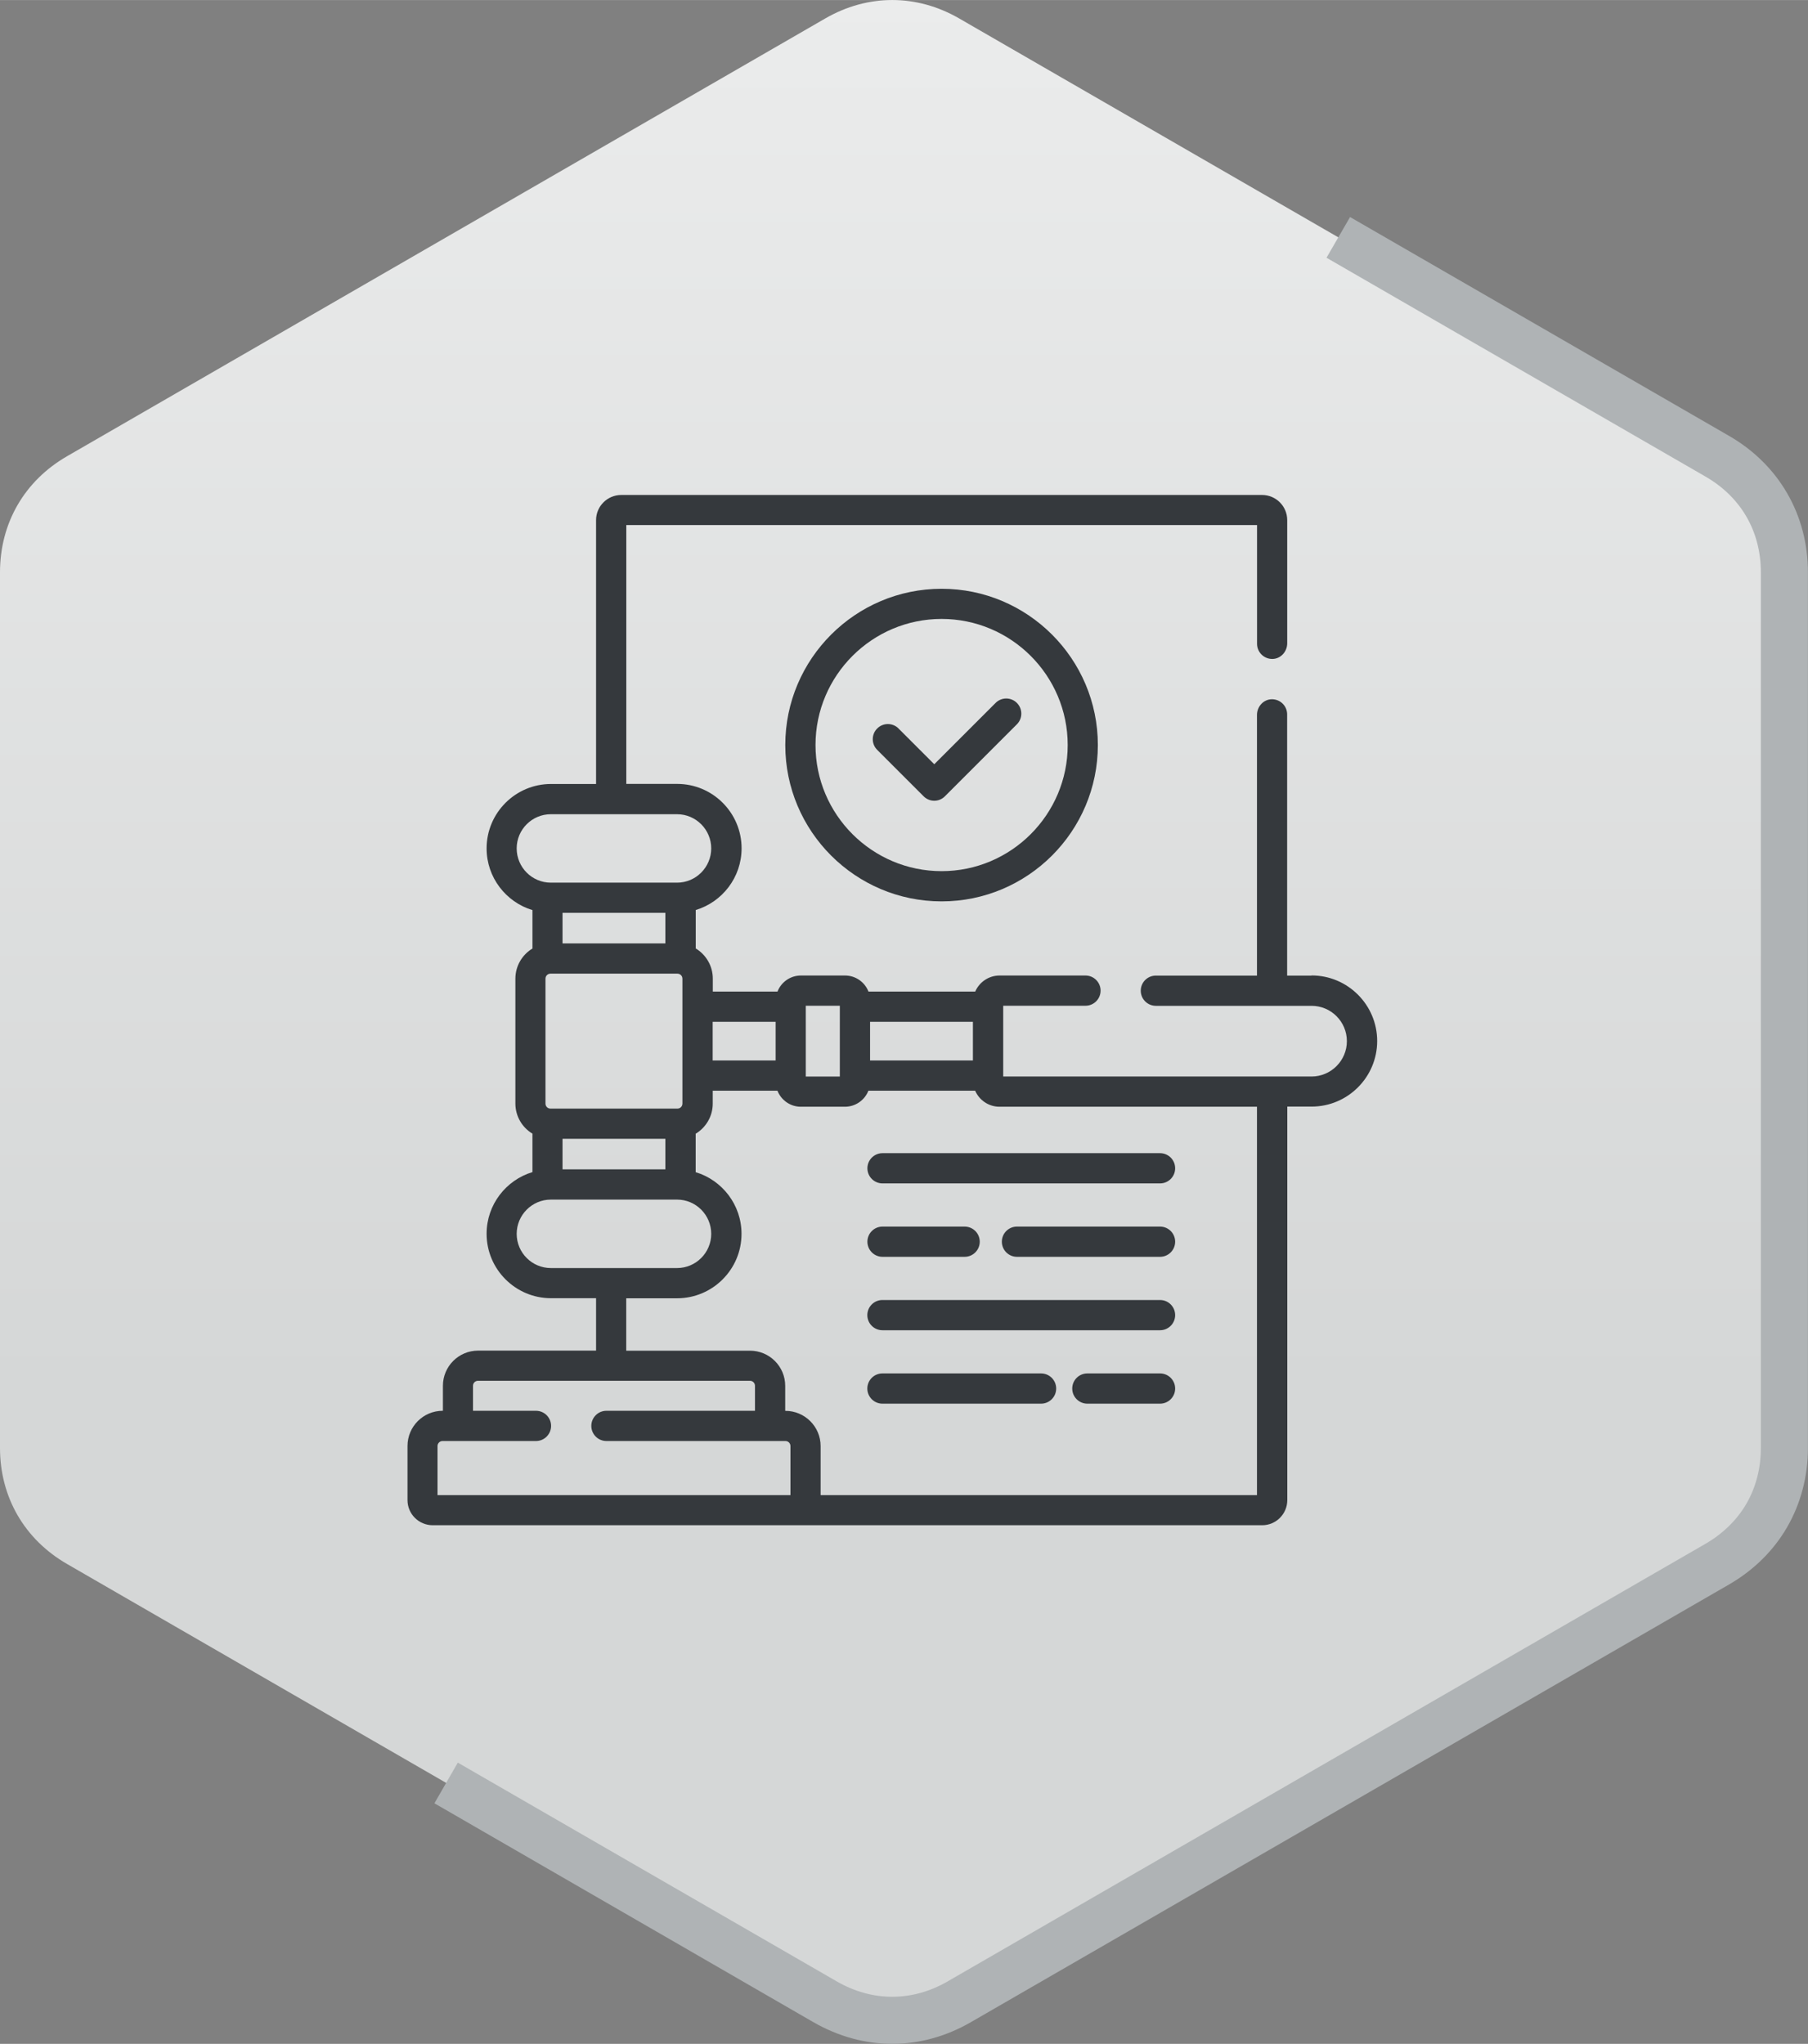 <?xml version="1.0" encoding="UTF-8"?>
<!DOCTYPE svg PUBLIC "-//W3C//DTD SVG 1.1//EN" "http://www.w3.org/Graphics/SVG/1.1/DTD/svg11.dtd">
<!-- Creator: CorelDRAW -->
<svg xmlns="http://www.w3.org/2000/svg" xml:space="preserve" width="7.672mm" height="8.672mm" version="1.1" style="shape-rendering:geometricPrecision; text-rendering:geometricPrecision; image-rendering:optimizeQuality; fill-rule:evenodd; clip-rule:evenodd"
viewBox="0 0 251.21 283.94"
 xmlns:xlink="http://www.w3.org/1999/xlink"
 xmlns:xodm="http://www.corel.com/coreldraw/odm/2003">
 <rect x="0" y="0" width="251.21" height="283.94" fill="#808080" stroke="none"/>
 <defs>
  <style type="text/css">
   <![CDATA[
    .fil2 {fill:#35393D;fill-rule:nonzero}
    .fil1 {fill:#AFB3B5;fill-rule:nonzero}
    .fil0 {fill:url(#id0)}
   ]]>
  </style>
  <linearGradient id="id0" gradientUnits="userSpaceOnUse" x1="108.62" y1="192.93" x2="108.63" y2="-177.7">
   <stop offset="0" style="stop-opacity:1; stop-color:#D5D7D7"/>
   <stop offset="1" style="stop-opacity:1; stop-color:white"/>
  </linearGradient>
 </defs>
 <g id="_x0020_13">
  <g id="_1723328327008">
   <path class="fil0" d="M133.28 2.56l52.68 30.41 52.67 30.41c5.92,3.42 9.31,9.29 9.31,16.13l0 60.82 0 60.82c0,6.84 -3.39,12.7 -9.31,16.12l-52.67 30.41 -52.68 30.41c-5.92,3.42 -12.7,3.42 -18.62,0l-52.68 -30.41 -52.67 -30.41c-5.92,-3.42 -9.31,-9.29 -9.31,-16.12l0 -60.82 0 -60.82c0,-6.84 3.39,-12.71 9.31,-16.13l52.67 -30.41 52.68 -30.41c5.92,-3.42 12.7,-3.42 18.62,0z"/>
   <path class="fil1" d="M187.59 30.15l52.67 30.41c3.46,2 6.19,4.73 8.06,7.97 1.88,3.25 2.88,6.99 2.88,10.98l0 121.65c0,3.99 -1.01,7.73 -2.88,10.98 -1.87,3.24 -4.61,5.97 -8.06,7.97l-105.35 60.81c-3.47,2.01 -7.21,3.02 -10.94,3.02 -3.73,0 -7.47,-1.01 -10.95,-3.01l-52.66 -30.41 3.25 -5.65 52.68 30.41c2.45,1.41 5.07,2.12 7.68,2.12 2.61,0 5.23,-0.71 7.67,-2.12l105.34 -60.82c2.45,-1.42 4.39,-3.34 5.69,-5.59 1.29,-2.24 1.99,-4.87 1.99,-7.71l0 -121.65c0,-2.84 -0.69,-5.46 -1.99,-7.71 -1.3,-2.26 -3.23,-4.17 -5.69,-5.59l-52.67 -30.41 3.27 -5.65z"/>
  </g>
 </g>
 <g id="_x0020_9">
  <g id="_1723328327824">
   <path class="fil2" d="M182.22 135.53l-3.38 0 0 -36.29c0,-1.18 -0.97,-2.13 -2.16,-2.1 -1.15,0.03 -2.03,1.03 -2.03,2.18l0 36.21 -14.05 0c-1.16,0 -2.1,0.94 -2.1,2.1 0,1.16 0.94,2.1 2.1,2.1l21.63 0c2.71,0 4.91,2.2 4.91,4.91 0,2.71 -2.21,4.91 -4.91,4.91l-42.84 0 0 -9.83 11.43 0c1.16,0 2.1,-0.94 2.1,-2.1 0,-1.16 -0.94,-2.1 -2.1,-2.1l-11.93 0c-1.52,0 -2.82,0.92 -3.39,2.23l-14.83 0c-0.51,-1.3 -1.77,-2.23 -3.26,-2.23l-6.13 0c-1.48,0 -2.75,0.93 -3.25,2.23l-8.99 0 0 -1.8c0,-1.77 -0.95,-3.33 -2.37,-4.19l0 -5.34c3.68,-1.11 6.37,-4.53 6.37,-8.57 0,-4.93 -4.01,-8.95 -8.95,-8.95l-7.07 0 0 -35.96 87.64 0 0 16.5c0,1.18 0.98,2.13 2.16,2.1 1.15,-0.03 2.03,-1.03 2.03,-2.18l0 -17.11c0,-1.93 -1.57,-3.49 -3.49,-3.49l-89.04 0c-1.93,0 -3.5,1.57 -3.5,3.49l0 36.66 -6.26 0c-4.93,0 -8.95,4.01 -8.95,8.95 0,4.04 2.69,7.46 6.37,8.57l0 5.34c-1.42,0.86 -2.37,2.41 -2.37,4.19l0 17.35c0,1.77 0.95,3.33 2.37,4.18l0 5.34c-3.68,1.11 -6.37,4.53 -6.37,8.57 0,4.93 4.01,8.95 8.95,8.95l6.26 0 0 7.28 -16.39 0c-2.7,0 -4.89,2.19 -4.89,4.89l0 3.47 -0.03 0c-2.7,0 -4.89,2.19 -4.89,4.89l0 7.52c0,1.93 1.57,3.49 3.5,3.49l115.25 0c1.93,0 3.49,-1.57 3.49,-3.49l0 -54.67 3.38 0c5.02,0 9.11,-4.09 9.11,-9.11 0,-5.02 -4.09,-9.11 -9.11,-9.11zm-61.33 6.42l14.29 0 0 5.37 -14.29 0 0 -5.37zm-8.93 -2.23l4.73 0 0 9.83 -4.73 0 0 -9.83zm-12.94 2.23l8.75 0 0 5.37 -8.75 0 0 -5.37zm-27.23 -24.09c0,-2.62 2.13,-4.75 4.75,-4.75l17.53 0c2.62,0 4.75,2.13 4.75,4.75 0,2.62 -2.13,4.76 -4.75,4.76l-17.53 0c-2.62,0 -4.75,-2.13 -4.75,-4.76l0 0zm4.7 36.15c-0.39,0 -0.7,-0.31 -0.7,-0.7l0 -17.35c0,-0.39 0.31,-0.7 0.7,-0.7l17.63 0c0.39,0 0.7,0.31 0.7,0.7l0 17.35c0,0.39 -0.31,0.7 -0.7,0.7l-17.63 0zm15.96 4.19l0 4.25 -14.29 0 0 -4.25 14.29 0zm-14.29 -27.14l0 -4.25 14.29 0 0 4.25 -14.29 0zm-1.62 45.1c-2.62,0 -4.75,-2.13 -4.75,-4.75 0,-2.62 2.13,-4.76 4.75,-4.76l17.53 0c2.62,0 4.75,2.13 4.75,4.76 0,2.62 -2.13,4.75 -4.75,4.75l-17.53 0zm33.28 31.55l-49.03 0 0 -6.82c0,-0.38 0.31,-0.7 0.7,-0.7l12.98 0c1.16,0 2.1,-0.94 2.1,-2.1 0,-1.16 -0.94,-2.1 -2.1,-2.1l-8.75 0 0 -3.47c0,-0.39 0.31,-0.7 0.7,-0.7l37.78 0c0.39,0 0.7,0.31 0.7,0.7l0 3.47 -20.64 0c-1.16,0 -2.1,0.94 -2.1,2.1 0,1.16 0.94,2.1 2.1,2.1l24.87 0c0.39,0 0.7,0.31 0.7,0.7l0 6.82zm64.82 0l-60.62 0 0 -6.82c0,-2.7 -2.2,-4.89 -4.89,-4.89l-0.03 0 0 -3.47c0,-2.7 -2.19,-4.89 -4.89,-4.89l-17.2 0 0 -7.28 7.07 0c4.93,0 8.95,-4.01 8.95,-8.95 0,-4.04 -2.69,-7.46 -6.37,-8.57l0 -5.34c1.42,-0.86 2.37,-2.41 2.37,-4.18l0 -1.8 8.99 0c0.51,1.3 1.77,2.23 3.25,2.23l6.13 0c1.48,0 2.75,-0.93 3.26,-2.23l14.83 0c0.57,1.31 1.87,2.23 3.39,2.23l35.77 0 0 53.97 0 0z"/>
   <path class="fil2" d="M109.11 103.5c0,11.98 9.74,21.72 21.72,21.72 11.97,0 21.71,-9.74 21.71,-21.72 0,-11.97 -9.74,-21.71 -21.71,-21.71 -11.97,0 -21.72,9.74 -21.72,21.71zm39.24 0c0,9.66 -7.86,17.52 -17.52,17.52 -9.66,0 -17.52,-7.86 -17.52,-17.52 0,-9.66 7.86,-17.52 17.52,-17.52 9.66,0 17.52,7.86 17.52,17.52z"/>
   <path class="fil2" d="M124.85 101.2c-0.82,-0.82 -2.15,-0.82 -2.97,0 -0.82,0.82 -0.82,2.15 0,2.97l6.45 6.45c0.41,0.41 0.95,0.62 1.48,0.62 0.54,0 1.07,-0.21 1.48,-0.62l10 -10c0.82,-0.82 0.82,-2.15 0,-2.97 -0.82,-0.82 -2.14,-0.82 -2.96,0l-8.52 8.52 -4.97 -4.97z"/>
   <path class="fil2" d="M120.52 162.3c0,1.16 0.94,2.1 2.1,2.1l38.56 0c1.16,0 2.1,-0.94 2.1,-2.1 0,-1.16 -0.94,-2.1 -2.1,-2.1l-38.56 0c-1.16,0 -2.1,0.94 -2.1,2.1l0 0z"/>
   <path class="fil2" d="M161.18 170.4l-19.88 0c-1.16,0 -2.1,0.94 -2.1,2.1 0,1.16 0.94,2.1 2.1,2.1l19.88 0c1.16,0 2.1,-0.94 2.1,-2.1 0,-1.16 -0.94,-2.1 -2.1,-2.1l0 0z"/>
   <path class="fil2" d="M122.62 174.6l11.41 0c1.16,0 2.1,-0.94 2.1,-2.1 0,-1.16 -0.94,-2.1 -2.1,-2.1l-11.41 0c-1.16,0 -2.1,0.94 -2.1,2.1 0,1.16 0.94,2.1 2.1,2.1l0 0z"/>
   <path class="fil2" d="M161.18 180.6l-38.57 0c-1.16,0 -2.1,0.94 -2.1,2.1 0,1.16 0.94,2.1 2.1,2.1l38.57 0c1.16,0 2.1,-0.94 2.1,-2.1 0,-1.16 -0.94,-2.1 -2.1,-2.1l0 0z"/>
   <path class="fil2" d="M161.18 190.8l-10.1 0c-1.16,0 -2.1,0.94 -2.1,2.1 0,1.16 0.94,2.1 2.1,2.1l10.1 0c1.16,0 2.1,-0.94 2.1,-2.1 0,-1.16 -0.94,-2.1 -2.1,-2.1l0 0z"/>
   <path class="fil2" d="M144.65 190.8l-22.04 0c-1.16,0 -2.1,0.94 -2.1,2.1 0,1.16 0.94,2.1 2.1,2.1l22.04 0c1.16,0 2.1,-0.94 2.1,-2.1 0,-1.16 -0.94,-2.1 -2.1,-2.1l0 0z"/>
  </g>
 </g>
</svg>
